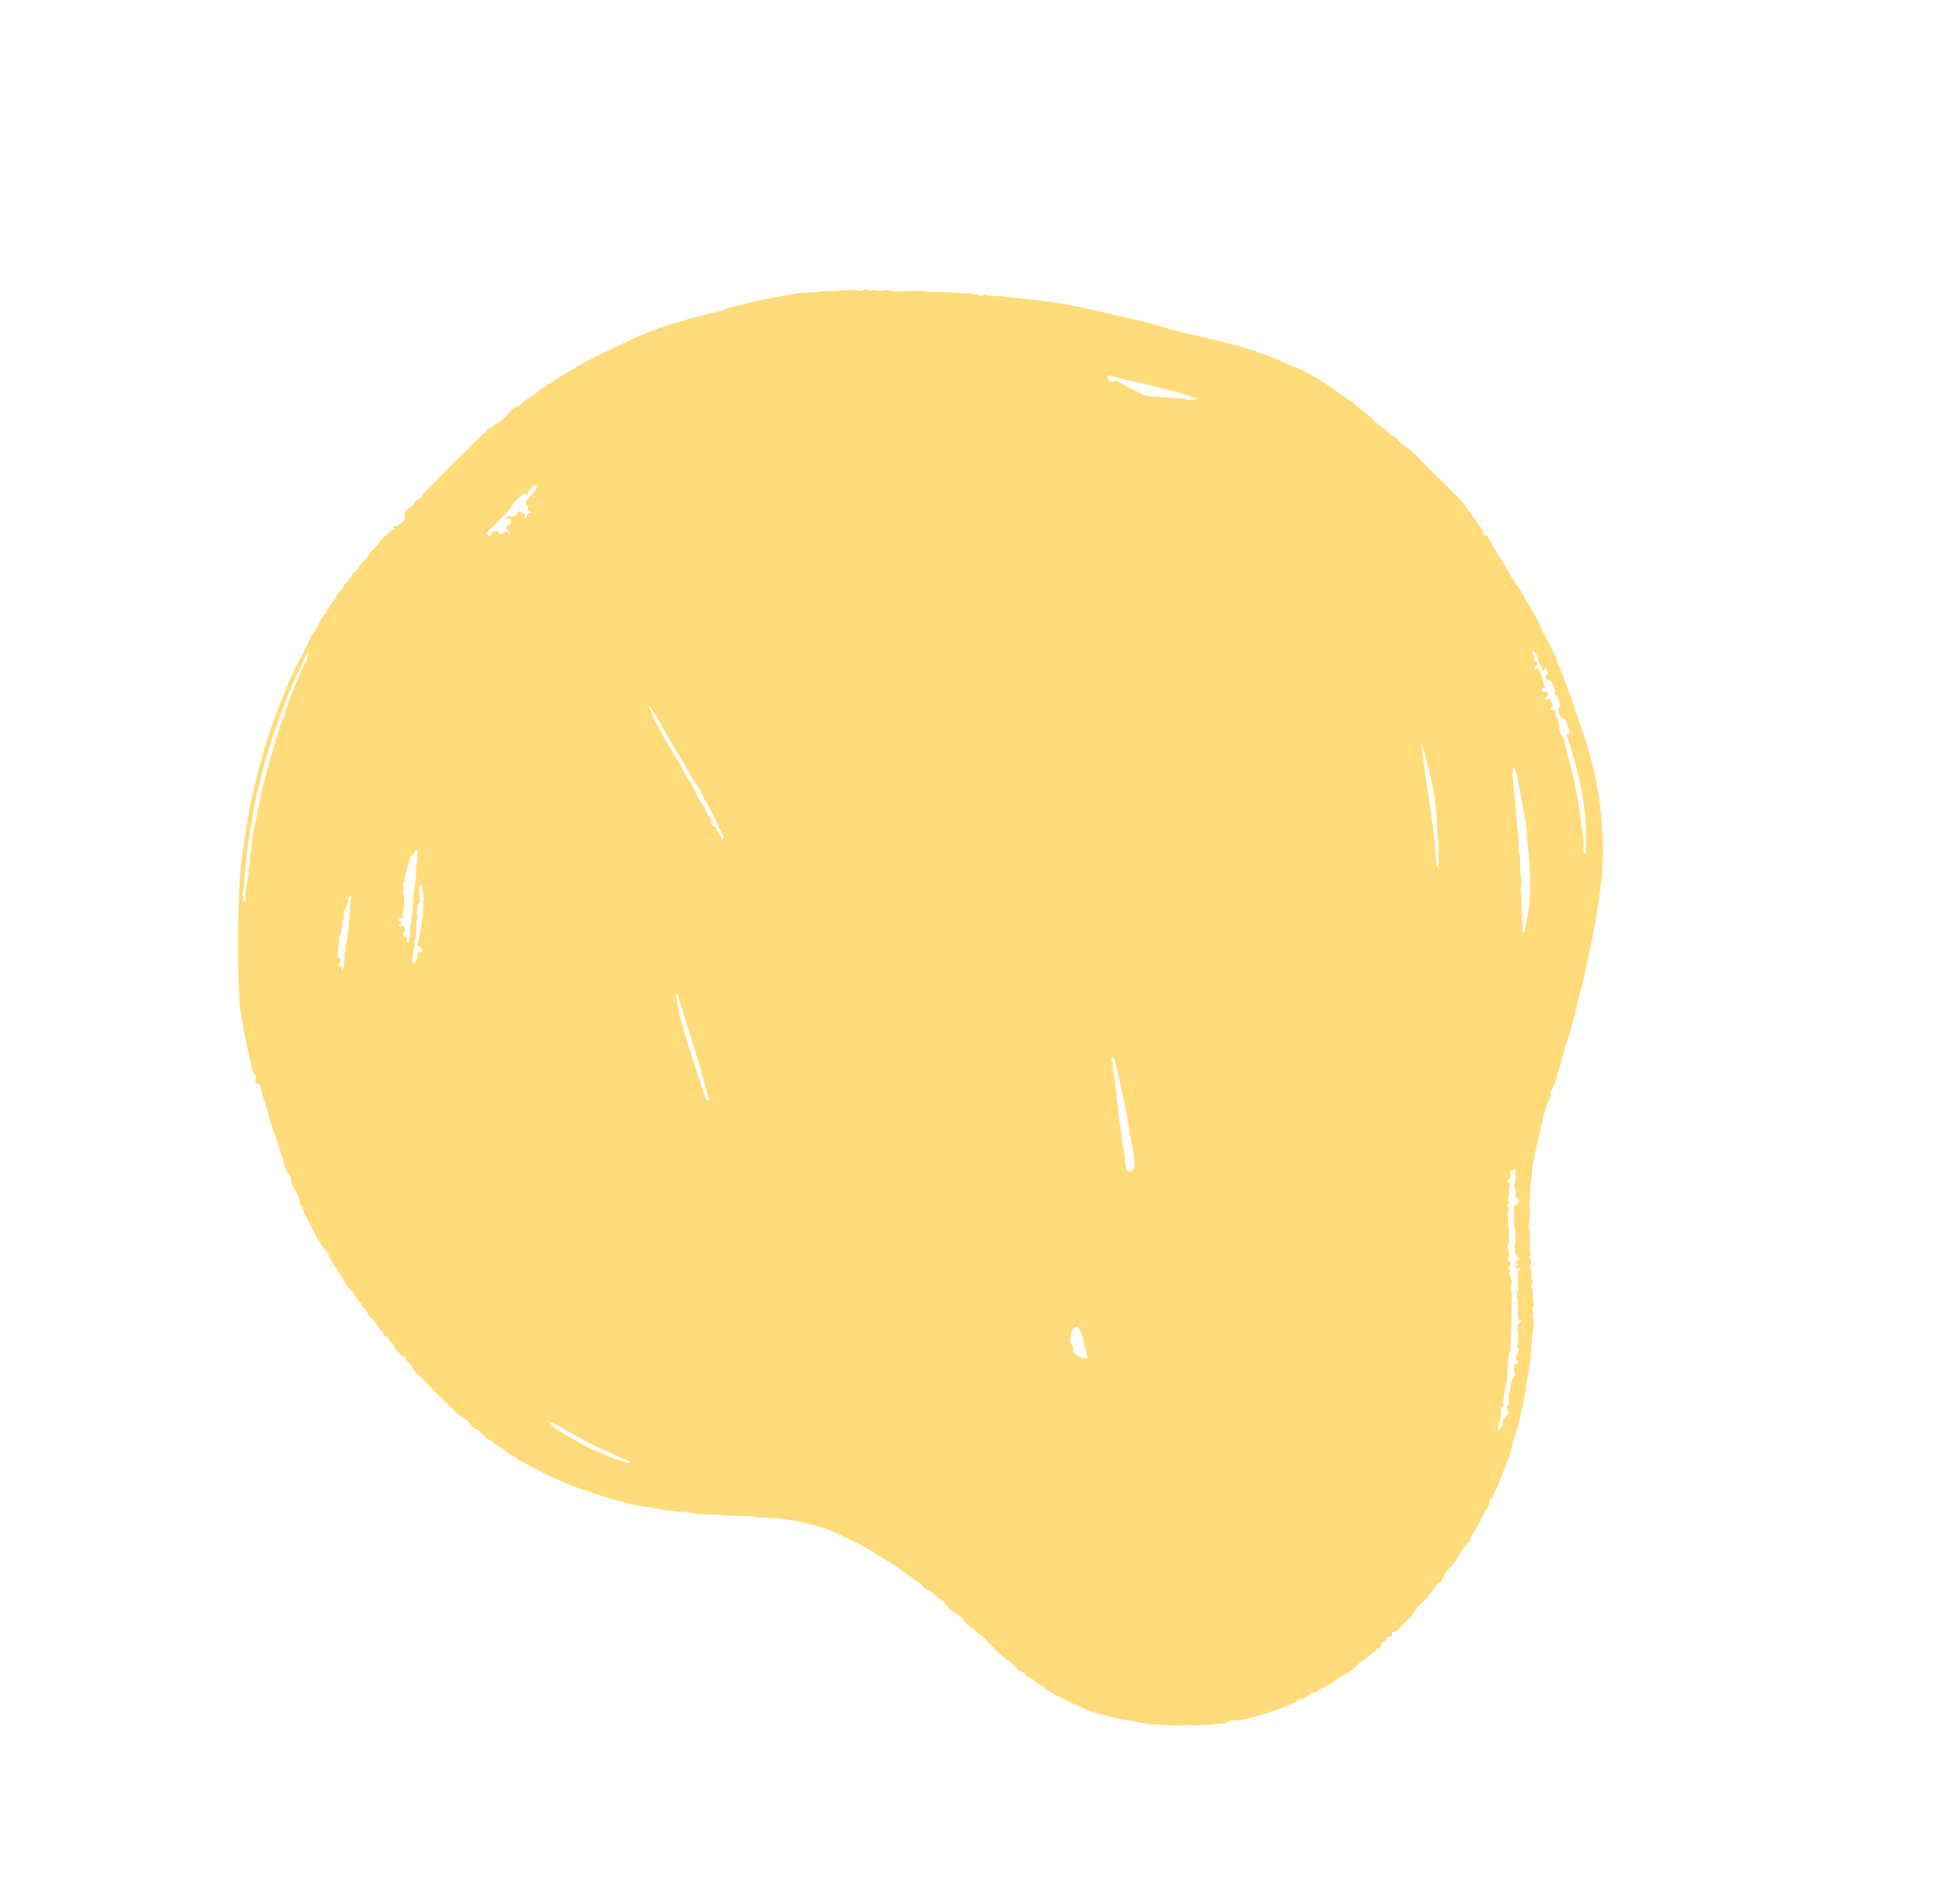 <svg width="400" height="392" viewBox="0 0 400 392" fill="none" xmlns="http://www.w3.org/2000/svg">
<g clip-path="url(#clip0_11_64)">
<mask id="mask0_11_64" style="mask-type:luminance" maskUnits="userSpaceOnUse" x="0" y="0" width="400" height="392">
<path d="M2.49119e-05 240.402L260.939 391.056L399.736 150.653L138.796 -2.05326e-06L2.49119e-05 240.402Z" fill="white"/>
</mask>
<g mask="url(#mask0_11_64)">
<path d="M305.401 110.209C305.986 110.076 306.34 110.514 306.525 110.882C307.694 113.203 309.218 115.307 310.467 117.586C311.121 118.783 311.876 119.989 312.742 121.095C313.423 121.97 313.736 123.056 314.409 123.958C315.132 124.93 315.565 126.081 316.218 127.113C316.771 127.978 317.002 129.028 317.541 129.935C318.323 131.252 318.996 132.642 319.645 134.028C320.06 134.921 320.617 135.773 320.691 136.785C320.71 137.052 320.894 137.181 320.986 137.375C321.377 138.217 321.797 139.041 322.087 139.94C322.699 141.814 323.496 143.622 324.077 145.501C324.5 146.864 325.002 148.195 325.468 149.543C325.91 150.842 326.334 152.15 326.725 153.461C327.642 156.542 328.425 159.663 328.979 162.821C329.412 165.298 329.648 167.798 329.8 170.316C329.925 172.355 330.109 174.399 329.963 176.425C329.848 178.05 329.963 179.703 329.696 181.287C329.448 182.778 329.283 184.297 329.071 185.789C328.589 189.237 327.968 192.657 327.214 196.054C326.772 198.053 326.285 200.05 325.871 202.049C325.388 204.391 324.647 206.661 324.16 208.999C323.875 210.371 323.396 211.752 323.019 213.124C322.651 214.45 322.099 215.72 321.818 217.069C321.537 218.418 321.041 219.725 320.627 221.024C320.236 222.243 320.102 223.638 319.224 224.692C319.495 225.792 318.676 226.603 318.404 227.556C318.138 228.494 317.797 229.452 317.595 230.4C317.383 231.377 317.14 232.365 316.9 233.324C316.417 235.271 316.123 237.26 315.65 239.198C315.36 240.38 315.448 241.563 315.264 242.742C314.923 244.98 314.837 247.267 314.943 249.556C314.984 250.472 314.957 251.392 314.727 252.276C314.552 252.948 315.036 253.459 314.981 254.113C314.884 255.168 314.963 256.24 314.949 257.304C314.945 257.657 314.959 257.984 315.272 258.205C315.042 258.491 314.867 258.712 314.701 258.915C314.696 259.297 314.987 258.96 315.125 259.135C315.157 259.573 315.309 260.039 315.056 260.513C314.821 260.959 315.291 261.309 315.231 261.792C315.098 262.837 315.881 263.896 315.204 264.95C315.66 265.885 315.522 266.925 315.688 267.91C315.776 268.403 315.758 268.937 315.458 269.402C315.201 269.807 316.039 270.203 315.482 270.622C316.117 272.27 315.505 273.932 315.381 275.548C315.175 278.13 315.162 280.75 314.518 283.319C314.191 284.603 314.233 286.035 313.925 287.347C313.239 290.307 312.757 293.313 311.712 296.19C311.28 297.377 311.119 298.662 310.673 299.845C309.739 302.354 308.805 304.872 307.673 307.302C307.466 307.758 307.337 308.255 306.877 308.577C306.379 308.927 306.72 309.562 306.467 310.064C306.168 310.658 305.607 311.054 305.395 311.753C305.275 312.14 304.856 312.614 304.723 313.061C304.281 314.515 303.053 315.532 302.648 316.996C302.491 317.549 301.971 317.921 301.617 318.322C300.416 319.689 299.9 321.53 298.515 322.731C297.755 323.39 297.258 324.2 296.918 325.093C296.808 325.378 296.702 325.687 296.472 325.779C295.657 326.105 295.353 326.916 294.828 327.495C294.272 328.117 293.936 328.932 293.282 329.512C292.619 330.101 291.823 330.657 291.432 331.408C290.742 332.752 289.595 333.631 288.592 334.653C288.09 335.164 287.759 335.937 286.834 335.969C286.346 335.987 286.912 336.977 286.116 336.945C285.646 336.926 285.462 337.249 285.324 337.691C285.195 338.096 284.44 337.957 284.39 338.422C284.339 338.878 284.095 339.453 283.851 339.393C283.239 339.241 283.414 340.116 282.921 339.955C282.88 339.941 282.806 339.978 282.774 340.019C281.794 341.267 280.252 341.823 279.207 343.025C278.599 343.724 277.739 344.272 276.896 344.691C276.091 345.1 275.382 345.653 274.678 346.164C273.458 347.061 272.017 347.544 270.82 348.446C270.494 348.69 269.729 348.064 269.743 348.989C269.149 348.855 268.984 349.454 268.592 349.642C268.303 349.785 267.916 349.739 267.478 349.78C266.945 350.425 266.125 350.701 265.283 351.064C263.667 351.759 262.024 352.38 260.353 352.863C258.051 353.526 255.74 354.308 253.291 354.234C252.789 354.22 252.697 354.735 252.26 354.767C249.691 354.969 247.15 355.429 244.53 355.166C243.435 355.055 242.256 355.341 241.138 355.234C238.882 355.022 236.612 355.118 234.356 354.575C233.021 354.252 231.585 354.132 230.208 353.833C227.349 353.22 224.522 352.501 221.88 351.22C219.904 350.267 217.911 349.35 216.009 348.231C215.355 347.844 214.867 347.255 214.232 346.96C213.578 346.656 213.067 346.256 212.611 345.754C212.252 345.358 211.644 345.505 211.299 345.003C211.032 344.616 210.723 344.17 210.056 344.147C209.752 344.137 209.457 343.622 209.167 343.331C208.748 342.913 208.251 342.544 207.933 342.061C207.675 341.665 206.865 341.913 206.975 341.177C206.257 341.25 206.008 340.605 205.589 340.242C205.189 339.896 204.83 339.491 204.457 339.118C204.038 338.699 203.619 338.28 203.199 337.861C202.822 337.484 202.509 336.977 202.053 336.761C201.178 336.346 200.69 335.508 199.898 334.992C199.023 334.421 198.337 333.551 197.619 332.768C196.988 332.082 196.026 331.902 195.436 331.138C194.861 330.397 194.221 329.582 193.419 329.167C192.512 328.693 191.992 327.74 191.136 327.417C190.114 327.03 189.722 326.031 188.875 325.571C187.029 324.581 185.56 323.029 183.769 322.02C181.508 320.744 179.422 319.193 177.088 318.018C175.568 317.254 174.021 316.535 172.502 315.771C170.996 315.011 169.335 314.554 167.709 314.062C165.679 313.44 163.598 313.062 161.489 312.776C159.372 312.49 157.24 312.522 155.127 312.268C154.165 312.153 153.198 312.217 152.236 312.074C151.195 311.917 150.091 312.166 149.046 312.013C146.435 311.631 143.765 311.962 141.187 311.28C137.863 311.371 134.681 310.334 131.413 309.984C129.784 309.809 128.208 309.173 126.602 308.772C123.937 308.104 121.353 307.169 118.762 306.262C116.381 305.428 114.088 304.386 111.842 303.244C110.225 302.429 108.646 301.531 107.016 300.739C106.358 300.421 106.022 299.606 105.179 299.601C104.051 298.381 102.338 297.939 101.243 296.668C100.175 296.373 99.529 295.507 98.853 294.748C98.336 294.167 97.494 294.181 97.029 293.504C96.601 292.883 96.058 292.183 95.4 291.902C94.202 291.386 93.507 290.396 92.646 289.563C90.648 287.629 88.677 285.658 86.747 283.655C86.116 282.996 85.228 282.54 84.942 281.564C84.694 280.708 83.607 280.468 83.422 279.529C83.358 279.189 82.833 279.446 82.635 279.091C82.239 278.401 81.346 278.134 81.153 277.213C81 276.499 79.96 276.315 79.905 275.422C79.867 274.879 78.611 275.316 78.919 274.354C78.113 273.76 77.699 272.857 77.141 272.07C76.681 271.416 75.852 271.103 75.626 270.205C75.433 269.441 74.314 269.215 74.332 268.257C73.319 267.612 73.043 266.379 72.201 265.573C71.565 264.965 71.095 264.164 70.639 263.395C69.93 262.208 69.188 261.033 68.419 259.887C68.134 259.463 67.908 259.026 67.673 258.588C67.544 258.34 67.66 258.05 67.41 257.801C65.831 256.249 64.957 254.215 63.97 252.299C63.376 251.143 62.663 250.024 62.272 248.74C62.16 248.39 61.733 247.98 61.7 247.571C61.608 246.355 60.916 245.388 60.419 244.366C60.143 243.804 59.926 243.256 59.825 242.658C59.802 242.543 59.871 242.372 59.816 242.308C58.715 241.171 58.609 239.601 58.084 238.229C57.573 236.898 57.314 235.471 56.771 234.154C55.675 231.503 55.168 228.676 54.182 225.996C53.86 225.122 53.726 224.177 53.56 223.496C53.279 222.939 52.869 223.284 52.606 222.902C52.381 222.556 52.551 222.147 52.841 221.664C51.755 220.918 51.851 219.624 51.575 218.529C50.92 215.941 50.377 213.317 49.934 210.683C49.648 208.952 49.316 207.23 49.238 205.449C48.983 199.8 48.95 194.152 49.068 188.507C49.114 186.353 49.15 184.189 49.306 182.044C49.444 180.221 49.563 178.379 49.817 176.571C50.404 172.353 50.993 168.128 51.895 163.957C52.588 160.766 53.467 157.632 54.341 154.492C54.898 152.481 55.547 150.506 56.273 148.545C57.433 145.415 58.657 142.321 59.958 139.241C61.182 136.351 63.01 133.777 64.072 130.827C65.436 129.456 65.775 127.42 67.189 126.081C67.367 125.1 68.155 124.452 68.67 123.697C69.204 122.914 69.549 121.962 70.373 121.35C70.75 121.073 70.691 120.415 71.155 120.079C71.542 119.802 71.924 119.448 71.98 118.905C72.678 118.998 72.274 118.205 72.719 117.989C73.171 117.768 73.641 117.335 73.838 116.88C74.317 115.766 75.491 115.192 75.96 114.206C76.471 113.134 77.525 112.632 78.022 111.684C78.635 110.528 79.941 110.187 80.623 109.157C80.682 109.069 80.95 109.115 81.129 109.101C81.239 108.843 80.945 108.733 80.876 108.433C81.313 108.31 81.814 108.268 82.188 108.034C82.625 107.753 82.957 107.302 83.393 106.865C83.348 106.404 83.297 105.885 83.251 105.423C83.872 105.041 84.093 104.481 84.729 104.278C85.01 104.19 85.28 103.551 85.547 103.164C85.902 102.653 86.772 102.759 86.868 102.248C86.997 101.557 87.489 101.276 87.881 100.885C91.508 97.231 95.148 93.59 98.803 89.964C99.195 89.572 99.461 88.946 100.184 89.025C99.967 88.008 101.068 88.39 101.394 87.897C101.698 87.446 102.24 87.207 102.739 86.921C103.58 86.429 104.179 85.544 104.916 84.855C105.404 84.394 105.781 83.842 106.55 83.653C107.161 83.502 107.53 82.793 108.151 82.429C108.897 81.988 109.739 81.559 110.374 80.906C110.802 80.459 111.216 80.027 111.884 79.839C112.386 79.695 112.565 78.863 113.297 78.978C114.103 78.071 115.235 77.666 116.216 77.036C118.586 75.512 121.058 74.192 123.591 72.967C125.711 71.942 127.811 70.883 129.946 69.88C130.638 69.558 131.351 69.249 132.055 68.978C134.605 67.993 137.155 66.935 139.789 66.246C142.136 65.628 144.466 64.902 146.85 64.387C148.115 64.116 149.35 63.572 150.625 63.237C153.631 62.441 156.655 61.728 159.708 61.172C162.391 60.68 165.062 60.118 167.815 60.157C168.541 60.165 169.26 59.963 169.987 59.926C170.811 59.885 171.668 60.042 172.468 59.886C173.504 59.679 174.545 59.79 175.563 59.629C176.35 59.505 177.012 60.269 177.873 59.703C178.499 59.288 179.365 60.126 180.125 59.661C181.105 60.229 182.14 59.523 183.209 59.847C184.241 60.16 185.438 59.911 186.565 59.917C187.688 59.916 188.834 59.793 189.945 59.944C191.979 60.221 194.037 59.987 196.053 60.217C197.977 60.439 199.953 60.241 201.813 60.859C202.255 61.006 202.393 60.619 202.746 60.643C203.116 60.661 203.35 60.951 203.709 60.933C205.15 60.855 206.582 61.035 208.009 61.191C210.039 61.408 212.065 61.685 214.095 61.883C217.245 62.197 220.324 62.81 223.404 63.451C225.411 63.866 227.409 64.354 229.408 64.815C231.728 65.359 234.053 65.879 236.36 66.465C238.119 66.916 239.845 67.483 241.599 67.958C242.985 68.331 244.393 68.653 245.802 68.967C247.74 69.404 249.674 69.91 251.608 70.363C254.357 71.003 257.035 71.832 259.683 72.767C261.018 73.237 262.358 73.703 263.648 74.348C264.458 74.752 265.351 75.139 266.211 75.42C267.97 76.001 269.472 77.004 271.082 77.825C271.649 78.115 272.105 78.525 272.625 78.833C273.114 79.119 273.556 79.441 274.02 79.75C275.411 80.67 276.635 81.849 278.187 82.536C278.289 82.582 278.39 82.646 278.459 82.734C279.629 84.207 281.419 84.95 282.644 86.377C283.731 87.647 285.388 88.311 286.415 89.678C287.521 89.927 287.981 91.022 288.837 91.566C291.144 93.026 292.802 95.171 294.74 97.019C296.67 98.856 298.512 100.779 300.404 102.655C301.744 103.985 302.697 105.61 303.798 107.125C304.033 107.452 304.139 107.944 304.494 108.244C305.074 108.796 305.345 109.446 305.401 110.209ZM311.66 248.187C312.508 248.068 312.599 247.562 312.682 247.028C312.438 246.784 312.19 246.534 311.826 246.171C312.548 245.375 311.425 244.591 311.816 243.593C312.143 242.769 311.944 241.742 311.976 240.817C311.575 240.656 311.396 241.268 310.945 241.001C310.899 241.793 311.162 242.645 310.357 243.192C310.591 243.427 310.752 243.588 310.95 243.786C310.587 244.407 310.693 245.103 310.693 245.775C310.693 246.419 310.108 247.059 310.689 247.694C310.035 248.238 310.758 248.905 310.519 249.54C310.307 250.112 310.441 250.816 310.441 251.46C310.441 252.142 310.626 252.841 310.616 253.486C310.608 254.13 310.796 254.771 310.681 255.41C310.561 256.074 310.226 256.75 310.521 257.403C310.843 258.103 310.687 258.72 310.429 259.392C311.428 260.005 310.82 260.695 310.36 261.367C310.618 261.368 310.738 261.368 310.867 261.368C311.157 261.685 310.581 261.782 310.687 262.072C310.973 262.864 311.351 263.702 311.162 264.516C310.946 265.433 311.231 266.28 311.227 267.159C311.219 270.612 311.146 274.055 310.953 277.499C310.939 277.733 311.032 278.028 310.926 278.198C310.277 279.197 310.562 280.311 310.429 281.375C310.287 282.521 310.398 283.727 310.145 284.809C309.763 286.443 309.404 288.064 309.45 289.694C309.225 289.799 309.022 289.624 308.981 289.758C308.949 290.683 309.193 291.682 308.811 292.276C308.3 293.082 308.595 293.772 308.379 294.734C309.447 293.418 309.447 293.418 309.46 292.161C310.155 292.064 309.966 291.056 310.744 290.914C310.394 290.352 309.704 289.809 310.551 289.146C310.716 289.017 310.749 288.828 310.698 288.676C310.274 287.553 310.863 286.504 310.996 285.44C311.102 284.598 311.148 283.622 311.976 283.143C311.613 282.254 311.603 281.49 311.852 280.717C312.109 280.708 312.289 280.703 312.491 280.694C312.316 280.224 312.146 279.769 311.966 279.294C312.385 278.848 312.542 278.259 312.707 277.669C312.541 277.504 312.376 277.338 312.21 277.172C312.55 276.712 312.481 276.182 312.454 275.676C312.426 275.206 312.835 274.824 312.509 274.258C312.283 273.857 312.462 273.218 312.467 272.688C312.688 272.348 313.148 272.154 313.258 271.611C312.936 271.749 312.738 271.837 312.296 272.03C312.945 271.335 312.411 270.801 312.448 270.23C312.507 269.286 312.461 268.338 312.461 267.389C311.747 267.09 312.783 266.625 312.332 266.22C311.807 265.75 312.962 265.626 312.663 265.143C312.506 265.124 312.355 265.111 312.497 265.124C312.492 263.932 312.492 262.827 312.496 261.718C312.45 261.414 312.971 261.87 312.938 261.432C312.938 260.723 311.875 261.51 311.967 260.691C312.082 260.475 312.409 260.792 312.487 260.438C312.413 260.116 311.898 260.033 311.971 259.591C312.261 259.623 312.565 259.66 312.634 259.499C312.79 259.103 312.625 259.001 312.505 258.882C311.961 258.357 311.598 257.782 311.971 257.003C311.464 256.479 312.058 255.968 311.984 255.434C311.91 254.854 312.09 254.223 311.947 253.666C311.468 251.889 311.836 250.084 311.66 248.187ZM311.557 157.993C311.134 159.465 311.586 160.764 311.604 162.053C311.618 163.163 311.826 164.309 311.973 165.433C312.13 166.648 312.048 167.863 312.209 169.056C312.444 170.819 312.693 172.568 312.684 174.345C312.684 174.815 312.551 175.344 312.721 175.745C313.168 176.836 312.86 177.935 312.92 179.027C312.98 180.118 313.348 181.178 313.211 182.292C313.174 182.586 312.953 182.77 313.04 183.198C313.4 184.948 312.996 186.779 313.442 188.543C313.001 189.122 313.512 189.698 313.457 190.288C313.402 190.886 313.443 191.489 313.443 192.143C314.309 191.802 313.899 191.153 314.014 190.706C314.52 188.746 314.832 186.73 314.933 184.704C315.126 180.744 314.872 176.79 314.406 172.863C314.286 171.887 314.327 170.907 314.17 169.949C313.641 166.693 313.041 163.453 312.41 160.216C312.271 159.498 312.078 158.743 311.557 157.993ZM317.442 141.6C317.447 141.9 317.455 142.13 317.46 142.355C317.939 142.291 318.289 142.604 318.704 142.687C319.026 143.322 317.774 143.432 318.23 144.1C318.538 144.215 318.667 143.682 319.003 143.907C319.509 144.266 319.473 144.883 319.703 145.362C319.556 145.619 319.179 145.693 319.201 146.067C319.662 146.121 320.104 146.223 320.21 146.771C320.412 147.858 321.14 148.834 320.961 150.008C320.896 150.431 321.38 150.712 321.223 151.145C321.988 151.568 321.951 152.388 322.131 153.073C322.734 155.316 323.37 157.544 323.84 159.819C324.467 162.829 325.094 165.85 325.44 168.902C325.675 171.006 326.118 173.114 325.998 175.25C325.975 175.587 326.132 175.78 326.417 175.743C327.032 167.227 325.152 159.123 322.453 151.14C322.775 151.15 323.084 151.209 323.226 150.837C323.01 150.224 322.715 149.616 322.595 148.981C322.452 148.193 322.042 147.784 321.329 147.788C321.103 147.057 320.91 146.439 320.734 145.869C320.919 145.647 321.218 145.422 321.185 145.298C320.932 144.391 320.955 143.337 319.887 142.857C320.485 142.333 319.877 141.873 319.956 141.407C319.325 141.191 319.817 140.137 318.883 140.058C318.21 140.003 318.03 139.465 318.325 138.829C318.445 138.829 318.565 138.829 318.73 138.83C318.311 138.493 318.721 137.779 318.136 137.572C317.713 137.563 318.201 138.199 317.607 138.056C317.229 137.143 316.718 136.218 316.474 135.219C316.308 134.556 315.958 134.307 315.387 133.949C315.603 134.745 316.078 135.348 315.71 136.066C316.059 136.067 316.4 136.003 316.451 136.549C316.497 137.047 316.202 137.287 315.94 137.594C315.848 137.705 315.931 137.826 316.05 137.825C316.248 137.729 316.442 137.636 316.737 137.498C317.165 138.884 317.782 140.164 317.967 141.591C317.782 141.601 317.668 141.596 317.442 141.6ZM63.558 134.501C63.148 134.579 62.95 134.832 62.821 135.172C62.288 136.609 61.561 137.971 60.917 139.352C59.748 141.838 58.764 144.379 57.816 146.948C56.2 151.325 54.774 155.772 53.625 160.302C53.137 162.235 52.673 164.183 52.3 166.139C51.9 168.233 51.661 170.36 51.269 172.464C50.893 174.481 50.811 176.525 50.53 178.545C50.295 180.244 50.439 181.98 50.043 183.664C49.965 184 50.025 184.373 50.034 184.723C50.044 185.074 49.97 185.451 50.095 185.75C50.54 185.626 50.55 185.396 50.537 185.152C50.486 184.052 50.66 182.938 50.839 181.892C51.276 179.374 51.409 176.828 51.776 174.306C51.97 172.961 52.033 171.562 52.342 170.268C53.037 167.355 53.524 164.399 54.227 161.485C55.179 157.567 56.422 153.747 57.485 149.866C57.733 148.946 58.299 148.177 58.538 147.284C59.067 145.318 59.702 143.385 60.59 141.567C61.262 140.186 61.639 138.694 62.408 137.336C62.877 136.498 63.36 135.536 63.558 134.501ZM84.453 176.2C84.464 177.167 84.026 178.009 83.755 178.908C83.433 179.966 83.286 181.071 82.991 182.139C82.881 182.544 83.462 182.968 82.918 183.318C83.457 185.191 83.149 187.047 82.836 188.934C82.583 188.984 82.371 189.021 82.178 189.058C82.173 189.293 82.164 189.532 82.159 189.757C82.334 189.767 82.501 189.776 82.661 189.781C82.79 190.241 82.003 190.273 82.224 190.789C82.436 190.697 82.634 190.609 82.832 190.513C83.555 191.318 83.56 191.323 83.012 192.175C82.902 192.341 82.874 192.479 83.026 192.631C83.2 192.87 83.454 192.746 83.67 192.778C83.817 193.201 83.348 193.864 84.043 194.044C84.586 192.985 84.347 191.88 84.48 190.817C84.631 189.588 84.875 188.368 84.944 187.12C85.017 185.914 85.1 184.699 85.224 183.506C85.366 182.157 85.693 180.827 85.679 179.46C85.675 178.986 85.532 178.447 85.715 178.06C85.96 177.55 85.909 177.057 85.928 176.551C85.945 176.007 85.931 175.468 85.926 174.958C84.997 175.013 85.49 176.408 84.453 176.2ZM228.949 217.67C228.507 218.287 229.152 218.664 229.106 219.217C229.055 219.765 229.138 220.335 229.24 220.906C229.627 223.079 229.825 225.285 230.079 227.481C230.263 229.064 230.397 230.671 230.669 232.222C230.941 233.774 230.997 235.358 231.347 236.886C231.683 238.336 231.408 239.911 232.213 241.269C233.226 241.094 233.682 240.648 233.58 239.598C233.433 238.088 233.175 236.587 232.926 235.086C232.755 234.041 232.451 233.01 232.359 231.96C232.165 229.889 231.649 227.881 231.202 225.869C230.658 223.439 230.114 221.008 229.603 218.572C229.506 218.107 229.331 217.849 228.949 217.67ZM228.006 78.132C228.457 78.28 228.877 78.524 229.282 78.506C229.503 78.497 229.659 78.276 230 78.47C231.381 79.253 232.772 80.044 234.227 80.671C234.972 80.993 235.636 81.528 236.515 81.579C238.871 81.707 241.22 81.902 243.572 82.073C243.793 82.091 244.029 81.976 244.235 82.184C244.526 82.474 244.908 82.303 245.24 82.303C245.534 82.303 245.879 82.454 246.28 82.091C243.765 81.087 241.279 80.433 238.792 79.816C236.431 79.23 234.055 78.677 231.67 78.18C230.59 77.954 229.544 77.609 228.49 77.3C228.356 77.258 228.186 77.318 228.098 77.322C228.062 77.609 228.038 77.843 228.006 78.132ZM133.365 145.394C134.217 146.32 134.309 147.609 134.94 148.645C135.714 149.916 136.373 151.247 137.119 152.535C137.755 153.632 138.33 154.759 139.057 155.809C139.8 156.892 140.301 158.13 140.992 159.262C141.706 160.436 142.475 161.592 143.07 162.831C143.405 163.525 143.7 164.225 144.129 164.875C144.611 165.607 145.11 166.362 145.409 167.177C145.713 168.006 146.694 168.517 146.477 169.589C146.422 169.847 146.777 170.055 147.03 170.188C147.159 170.253 147.444 170.262 147.44 170.294C147.408 171.32 148.337 171.864 148.661 172.813C148.853 172.527 149.038 172.435 148.839 172.043C147.923 170.243 147.117 168.379 146.182 166.588C145.856 165.957 145.68 165.202 145.036 164.76C144.639 163.176 143.594 161.901 142.751 160.58C141.885 159.226 141.111 157.798 140.31 156.426C138.542 153.387 136.617 150.431 135.069 147.263C134.314 146.794 134.452 145.615 133.365 145.394ZM109.538 105.632C109.068 105.347 108.796 105.176 108.52 105.01C109.156 104.311 107.894 103.869 108.354 103.049C108.994 102.326 109.924 101.636 110.393 100.541C110.609 100.029 110.452 99.937 110.038 99.864C109.449 100.48 108.703 100.968 108.602 101.824C108.196 101.999 108.067 101.484 107.728 101.668C106.95 102.446 105.904 103.113 105.431 104.066C104.906 105.116 104.04 105.742 103.327 106.546C102.581 107.385 101.754 108.139 100.957 108.936C100.749 109.143 100.529 109.346 100.336 109.566C100.271 109.639 100.262 109.768 100.23 109.875C100.423 110.077 100.553 110.353 100.869 110.413C101.325 109.387 101.335 109.442 102.283 109.387C102.785 109.355 102.651 109.793 102.854 109.894C103.448 110.211 103.729 109.47 104.198 109.452C104.58 109.373 104.511 110.115 105.045 109.82C104.824 109.25 103.917 109.005 104.313 108.167C105.294 107.814 105.294 107.814 105.05 106.685C104.759 106.348 104.553 107.136 104.184 106.759C104.533 106.492 104.602 105.842 105.284 106.349C105.491 106.502 106.085 106.128 106.32 106.051C106.632 105.783 106.328 105.47 106.651 105.396C107.185 105.277 107.576 105.613 108.005 105.71C108.078 106.069 107.913 106.41 108.092 106.672C108.755 106.516 108.295 105.843 108.768 105.654C108.92 105.65 109.091 105.645 109.538 105.632ZM296.107 178.581C296.108 177.725 296.167 176.937 296.089 176.159C296.015 175.395 296.208 174.659 296.166 173.881C296.106 172.845 295.811 171.842 295.839 170.801C295.898 168.733 295.603 166.69 295.373 164.637C295.008 161.419 294.105 158.325 293.326 155.208C293.146 154.486 292.852 153.794 292.612 153.095C293.494 161.551 295.318 169.858 295.702 178.351C295.712 178.406 295.887 178.452 296.107 178.581ZM139.115 204.534C139.548 207.941 140.451 211.182 141.446 214.396C142.644 218.263 143.958 222.099 145.187 225.952C145.325 226.384 145.528 226.605 146.012 226.693C144.155 219.341 141.782 212.2 139.575 205.013C139.525 204.824 139.271 204.691 139.115 204.534ZM70.4 200.054C71.164 198.415 70.758 196.674 71.136 195.027C71.516 193.318 71.691 191.587 71.862 189.852C72.036 188.066 72.119 186.271 72.242 184.489C71.943 184.586 71.63 184.797 71.63 185.165C71.653 186.533 70.457 187.665 70.867 189.097C70.176 189.806 70.449 190.704 70.347 191.541C70.274 192.131 70.034 192.711 69.689 193.01C69.896 193.815 69.91 194.409 69.653 195.109C69.441 195.689 69.717 196.407 69.34 196.996C70.344 197.356 70.358 197.471 69.626 198.746C69.81 198.875 70.086 198.663 70.331 199.055C70.348 199.303 70.377 199.681 70.4 200.054ZM85.89 194.482C86.87 191.633 87.775 184.152 86.619 181.854C86.426 182.683 85.919 183.318 86.412 184.16C86.591 184.469 86.371 184.985 86.459 185.376C86.583 185.942 85.846 186.025 85.915 186.591C85.985 187.176 85.671 187.848 85.861 188.359C86.123 189.054 85.603 189.547 85.672 190.168C85.742 190.753 85.861 191.425 85.641 191.913C85.378 192.488 85.922 193.124 85.424 193.556C84.895 194.012 85.761 194.62 85.19 195.025C85.26 195.951 84.781 196.816 84.923 197.75C84.974 198.086 85.048 198.298 85.458 198.303C85.932 197.663 85.89 196.848 86.024 196.181C86.359 195.927 86.852 196.208 86.944 195.684C86.939 195.642 86.962 195.564 86.93 195.532C86.599 195.191 86.267 194.859 85.89 194.482ZM221.793 273.083C221.462 273.441 221.001 273.22 220.734 273.764C220.468 274.307 220.5 274.836 220.353 275.352C220.15 276.079 220.422 276.719 220.869 277.203C221.251 277.622 220.781 277.806 220.8 278.165C221.573 279.003 222.421 279.767 223.963 279.579C223.152 277.406 223.313 275.081 221.793 273.083ZM112.802 292.67C113.612 293.499 114.298 294.01 115.053 294.526C116.292 295.378 117.636 296.023 118.888 296.815C120.804 298.021 122.926 298.763 124.961 299.693C125.624 299.997 126.333 300.357 127.093 300.527C127.829 300.693 128.575 300.896 129.27 301.241C129.344 301.278 129.607 301.393 129.671 301.006C129.391 300.836 129.183 300.601 128.74 300.453C127.087 299.896 125.55 299.049 123.953 298.353C122.24 297.607 120.601 296.732 118.994 295.816C118.137 295.327 117.24 294.853 116.388 294.388C115.329 293.817 114.334 292.988 112.802 292.67Z" fill="#FFDC79"/>
</g>
</g>
<defs>
<clipPath id="clip0_11_64">
<rect width="301.307" height="277.593" fill="white" transform="translate(260.939 391.056) rotate(-150)"/>
</clipPath>
</defs>
</svg>

